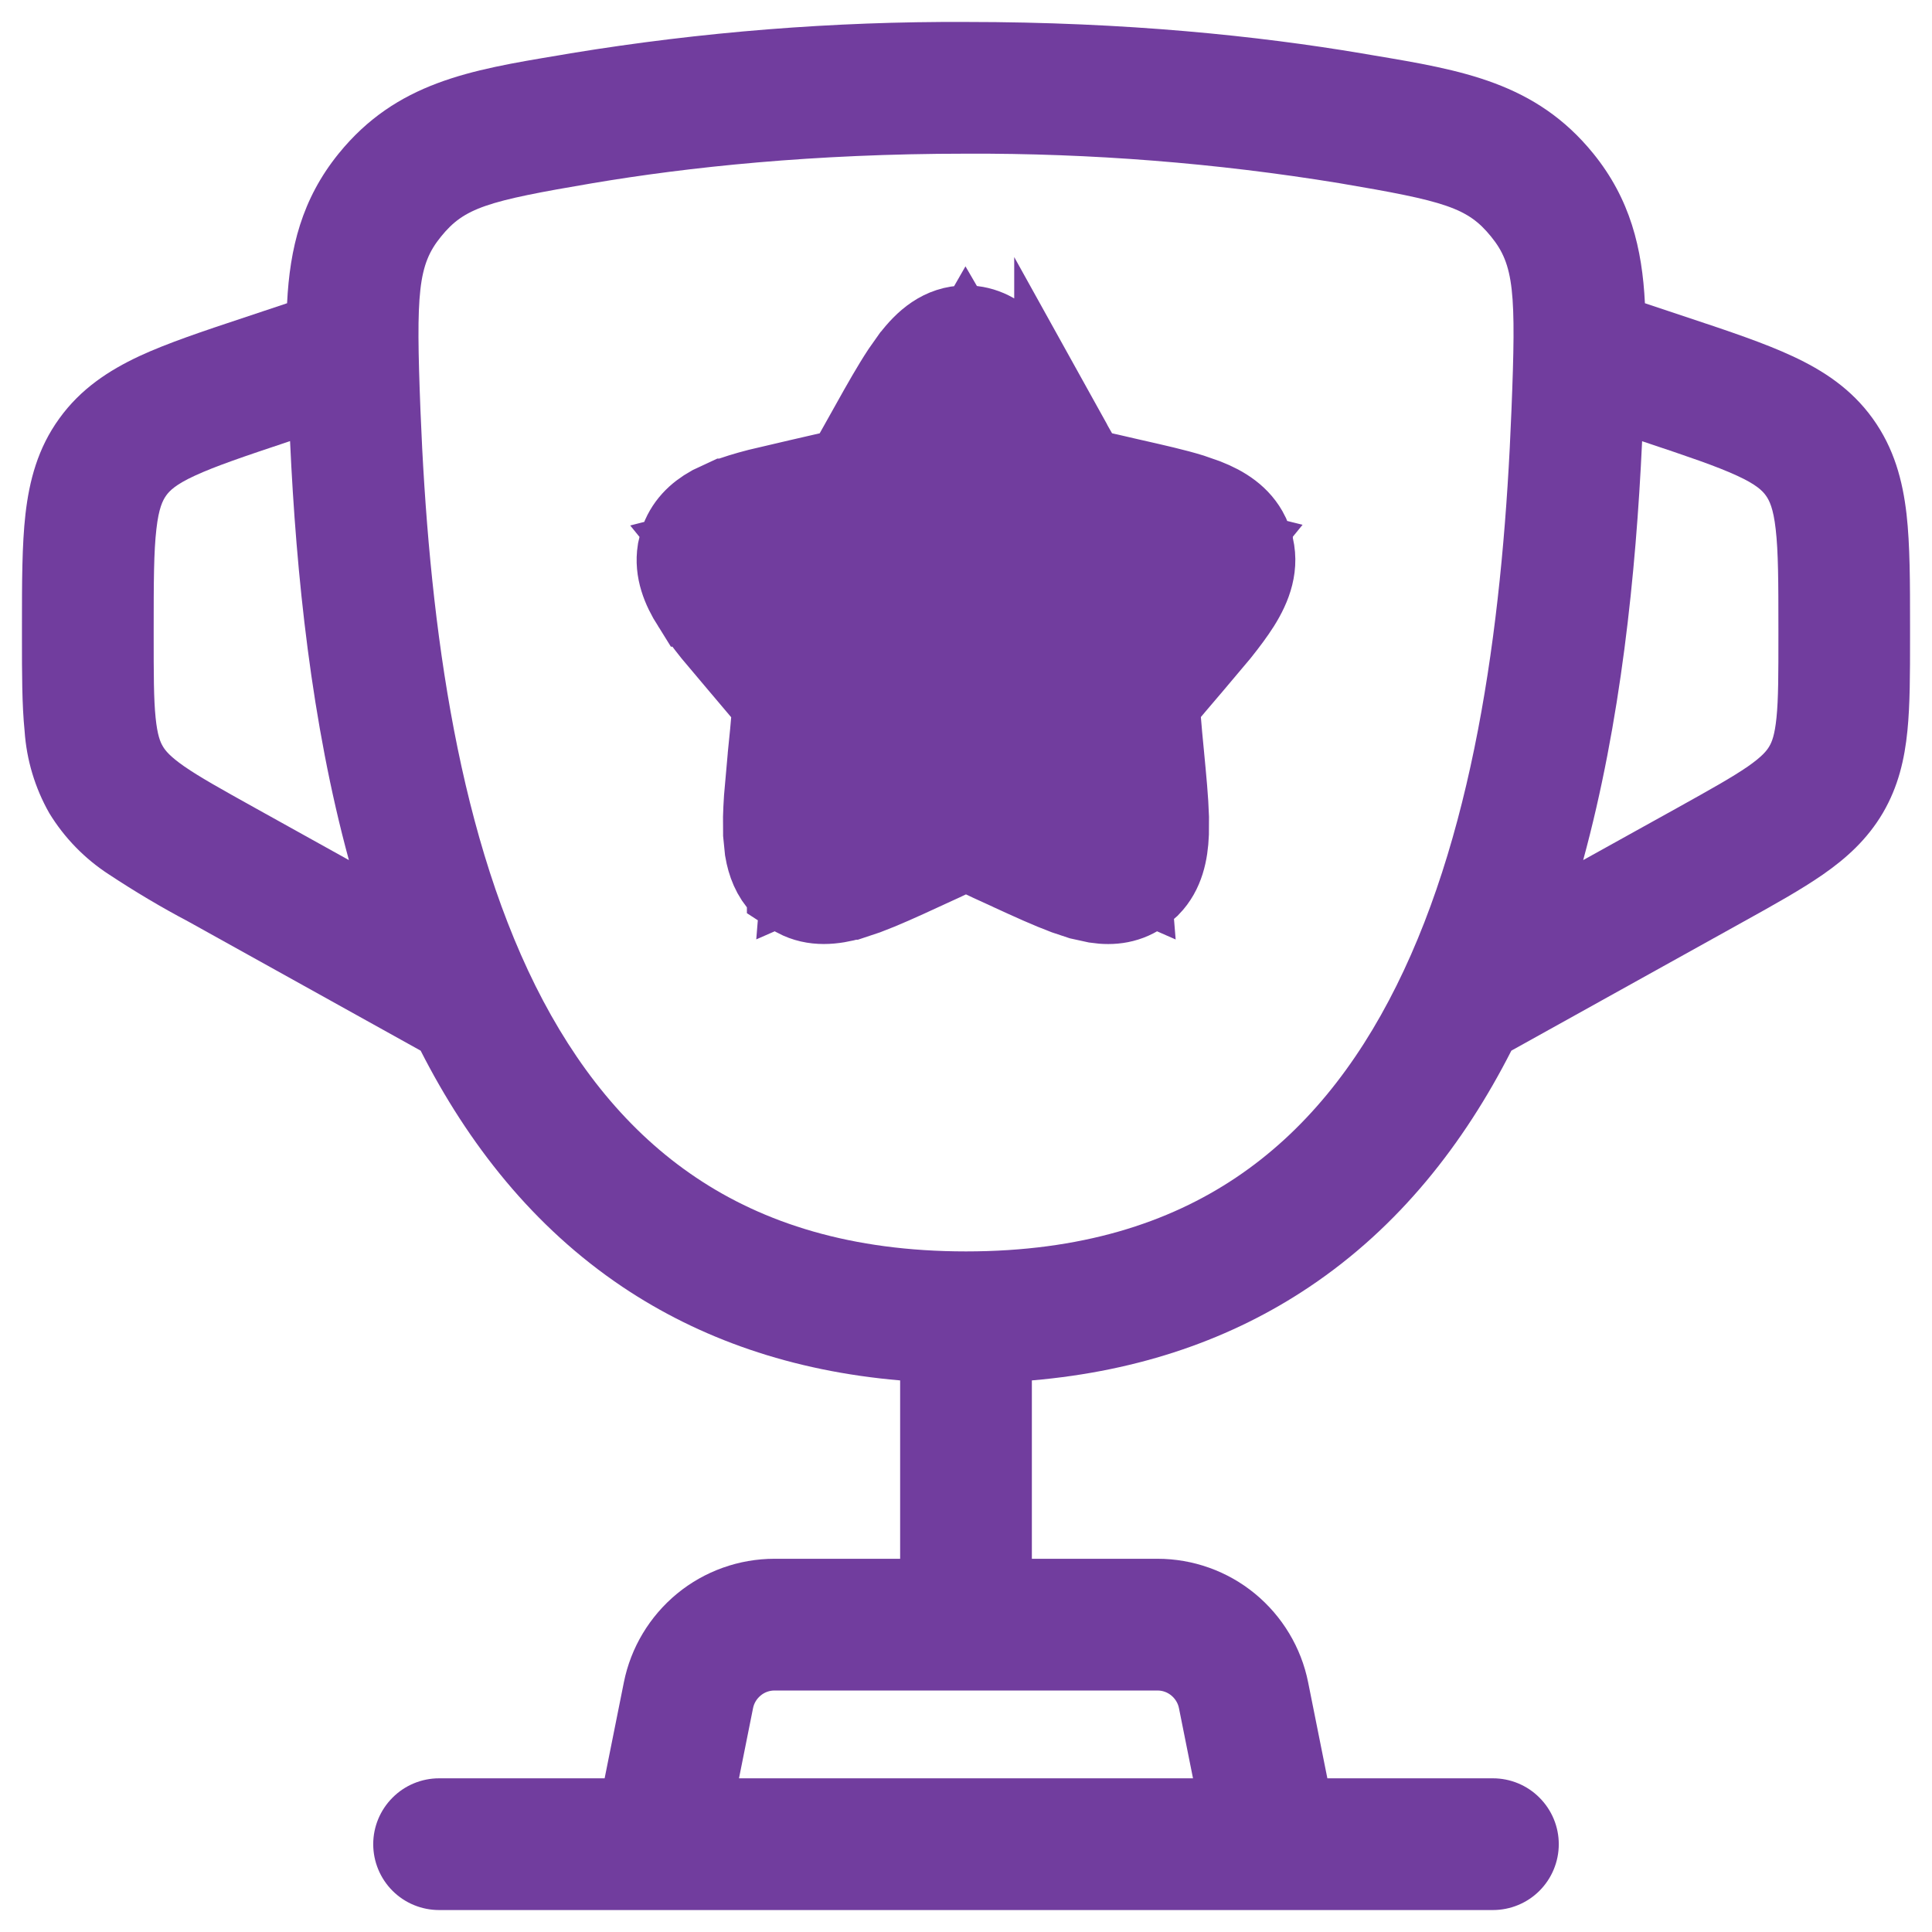<?xml version="1.0" encoding="UTF-8"?> <svg xmlns="http://www.w3.org/2000/svg" width="22" height="22" viewBox="0 0 22 22" fill="none"><path d="M11 3.75C11.195 3.75 11.347 3.841 11.472 3.968L11.589 4.104L11.59 4.105C11.727 4.283 11.872 4.543 12.049 4.859V4.858L12.17 5.076L12.606 4.834L12.17 5.077L12.172 5.082L12.229 5.182L12.338 5.371L12.551 5.421L12.649 5.444H12.652L12.89 5.499H12.891C13.146 5.557 13.369 5.607 13.551 5.663L13.72 5.722C13.916 5.799 14.093 5.91 14.187 6.103L14.222 6.19V6.191C14.297 6.434 14.213 6.658 14.083 6.865C14.022 6.961 13.944 7.066 13.852 7.181L13.536 7.556L13.535 7.557L13.375 7.745L13.374 7.746L13.292 7.843L13.163 7.995L13.175 8.193L13.188 8.345L13.188 8.349L13.212 8.599V8.6C13.238 8.872 13.261 9.109 13.267 9.307L13.266 9.492V9.493C13.257 9.706 13.213 9.913 13.065 10.065L12.995 10.126L12.994 10.127C12.838 10.246 12.663 10.266 12.489 10.24L12.315 10.202L12.312 10.201L12.144 10.145C11.965 10.078 11.756 9.983 11.517 9.873H11.518L11.295 9.771L11.293 9.77L11.208 9.73L10.997 9.634L10.787 9.732L10.702 9.772L10.483 9.872L10.482 9.873C10.244 9.983 10.034 10.078 9.855 10.145L9.687 10.201H9.686C9.483 10.259 9.274 10.28 9.085 10.179L9.005 10.127V10.126L8.935 10.065C8.829 9.956 8.777 9.819 8.752 9.673L8.734 9.494V9.493L8.733 9.307C8.735 9.241 8.738 9.17 8.743 9.096L8.787 8.6V8.598L8.812 8.349L8.824 8.214L8.845 8.003L8.707 7.841L8.624 7.744H8.623L8.465 7.557L8.464 7.556L8.148 7.181C8.056 7.066 7.978 6.961 7.917 6.864H7.916C7.803 6.684 7.724 6.49 7.757 6.28L7.778 6.189C7.836 6.005 7.962 5.884 8.116 5.798L8.279 5.722H8.28C8.383 5.681 8.505 5.644 8.644 5.608L9.109 5.499L9.348 5.444H9.349L9.449 5.421L9.665 5.372L9.773 5.179L9.829 5.078L9.83 5.076L9.951 4.858L9.95 4.857C10.082 4.621 10.198 4.416 10.305 4.254L10.41 4.105L10.411 4.104C10.557 3.913 10.74 3.75 11 3.75ZM10.566 4.785C10.508 4.888 10.44 5.008 10.364 5.145L10.267 5.319L10.246 5.354L10.24 5.366C10.18 5.478 10.116 5.588 10.037 5.675L9.952 5.753C9.891 5.799 9.82 5.833 9.743 5.859L9.512 5.921L9.468 5.93L9.457 5.933L9.268 5.976H9.267C9.095 6.015 8.943 6.049 8.813 6.082L8.057 6.275L8.55 6.882L8.873 7.267H8.874L9.004 7.419L9.009 7.425L9.035 7.454V7.455C9.12 7.554 9.201 7.65 9.255 7.754L9.3 7.861V7.862C9.345 8.006 9.332 8.171 9.314 8.346L9.31 8.394V8.397L9.289 8.599C9.273 8.755 9.259 8.912 9.246 9.068L9.178 9.903L9.945 9.567C10.055 9.519 10.177 9.463 10.318 9.398L10.317 9.397L10.496 9.316L10.504 9.313L10.512 9.31L10.545 9.292C10.697 9.222 10.849 9.157 11 9.157C11.152 9.157 11.306 9.223 11.457 9.294V9.295L11.497 9.313L11.504 9.316L11.683 9.398C11.823 9.464 11.947 9.52 12.054 9.566L12.821 9.903L12.753 9.068L12.71 8.599L12.69 8.397L12.69 8.394L12.685 8.349H12.685C12.672 8.216 12.661 8.09 12.676 7.975L12.7 7.862V7.86C12.745 7.716 12.848 7.59 12.961 7.459L12.99 7.425L12.996 7.419L13.126 7.267C13.26 7.109 13.366 6.984 13.449 6.882L13.947 6.271L13.182 6.081L12.732 5.976L12.542 5.933H12.543L12.499 5.923L12.492 5.921L12.256 5.859C12.218 5.846 12.181 5.831 12.146 5.813L12.049 5.753L12.046 5.751L11.962 5.674C11.936 5.645 11.911 5.613 11.888 5.58L11.756 5.36L11.732 5.319L11.636 5.145H11.635C11.559 5.008 11.493 4.887 11.433 4.783L10.997 4.033L10.566 4.785Z" stroke="#713D9E"></path><path fill-rule="evenodd" clip-rule="evenodd" d="M6.498 0.607C7.986 0.363 9.492 0.243 11 0.25C12.828 0.25 14.339 0.411 15.502 0.607L15.637 0.63C16.647 0.799 17.487 0.94 18.143 1.748C18.564 2.267 18.7 2.828 18.731 3.453L19.223 3.617C19.686 3.771 20.093 3.907 20.414 4.057C20.762 4.219 21.081 4.427 21.325 4.766C21.569 5.105 21.666 5.473 21.71 5.854C21.75 6.207 21.75 6.634 21.75 7.124V7.268C21.75 7.67 21.75 8.025 21.72 8.322C21.688 8.643 21.617 8.956 21.44 9.258C21.261 9.561 21.022 9.775 20.757 9.959C20.512 10.129 20.202 10.302 19.85 10.497L17.21 11.964C16.67 13.025 15.93 13.971 14.91 14.654C14.035 15.241 12.988 15.613 11.75 15.719V17.75H13.18C13.585 17.75 13.977 17.89 14.29 18.147C14.602 18.404 14.817 18.761 14.896 19.157L15.115 20.25H17C17.199 20.25 17.39 20.329 17.53 20.47C17.671 20.611 17.75 20.801 17.75 21C17.75 21.199 17.671 21.39 17.53 21.531C17.39 21.671 17.199 21.75 17 21.75H5C4.801 21.75 4.61 21.671 4.47 21.531C4.329 21.39 4.25 21.199 4.25 21C4.25 20.801 4.329 20.611 4.47 20.47C4.61 20.329 4.801 20.25 5 20.25H6.885L7.104 19.157C7.183 18.761 7.398 18.404 7.71 18.147C8.023 17.89 8.415 17.75 8.82 17.75H10.25V15.719C9.012 15.613 7.965 15.241 7.09 14.655C6.071 13.971 5.33 13.025 4.79 11.964L2.15 10.497C1.839 10.333 1.537 10.153 1.243 9.959C0.966 9.78 0.733 9.541 0.561 9.259C0.398 8.972 0.302 8.652 0.28 8.322C0.25 8.025 0.25 7.67 0.25 7.268V7.123C0.25 6.635 0.25 6.207 0.29 5.854C0.334 5.473 0.43 5.104 0.675 4.766C0.919 4.427 1.238 4.219 1.585 4.056C1.908 3.906 2.314 3.771 2.777 3.617L3.269 3.453C3.3 2.827 3.436 2.267 3.857 1.748C4.514 0.939 5.353 0.798 6.364 0.63L6.498 0.607ZM8.415 20.25H13.585L13.425 19.451C13.414 19.395 13.383 19.344 13.338 19.307C13.294 19.27 13.238 19.25 13.18 19.25H8.82C8.762 19.25 8.706 19.27 8.662 19.307C8.617 19.344 8.586 19.395 8.575 19.451L8.415 20.25ZM3.302 5.023L3.288 5.028C2.778 5.198 2.454 5.308 2.218 5.417C2.001 5.517 1.931 5.588 1.892 5.643C1.853 5.698 1.808 5.786 1.781 6.024C1.751 6.282 1.75 6.624 1.75 7.162V7.235C1.75 7.68 1.75 7.959 1.772 8.173C1.792 8.369 1.824 8.448 1.854 8.498C1.883 8.548 1.936 8.614 2.098 8.727C2.274 8.849 2.518 8.985 2.908 9.202L3.973 9.794C3.545 8.224 3.373 6.544 3.303 5.024M18.028 9.794C18.456 8.224 18.628 6.544 18.699 5.024L18.713 5.029C19.223 5.199 19.547 5.309 19.783 5.418C20 5.518 20.07 5.589 20.109 5.644C20.148 5.699 20.193 5.787 20.22 6.025C20.25 6.283 20.251 6.625 20.251 7.163V7.236C20.251 7.681 20.251 7.96 20.229 8.174C20.209 8.37 20.177 8.449 20.147 8.499C20.118 8.549 20.065 8.615 19.903 8.728C19.726 8.85 19.483 8.986 19.093 9.203L18.028 9.794ZM11 1.75C9.26 1.75 7.833 1.903 6.748 2.086C5.541 2.29 5.288 2.366 5.022 2.694C4.76 3.016 4.735 3.322 4.788 4.677C4.878 6.935 5.176 9.373 6.098 11.227C6.554 12.141 7.15 12.889 7.926 13.409C8.696 13.926 9.691 14.25 11 14.25C12.31 14.25 13.304 13.926 14.075 13.409C14.851 12.889 15.446 12.141 15.901 11.226C16.824 9.373 17.122 6.936 17.211 4.676C17.266 3.322 17.241 3.016 16.979 2.694C16.713 2.366 16.459 2.29 15.252 2.086C13.847 1.856 12.424 1.744 11 1.75Z" fill="#713D9E"></path><path d="M14 6.5L12.5 7.5L13 9.5H9L8.5 6.5L11 5L14 6.5Z" fill="#713D9E"></path></svg> 